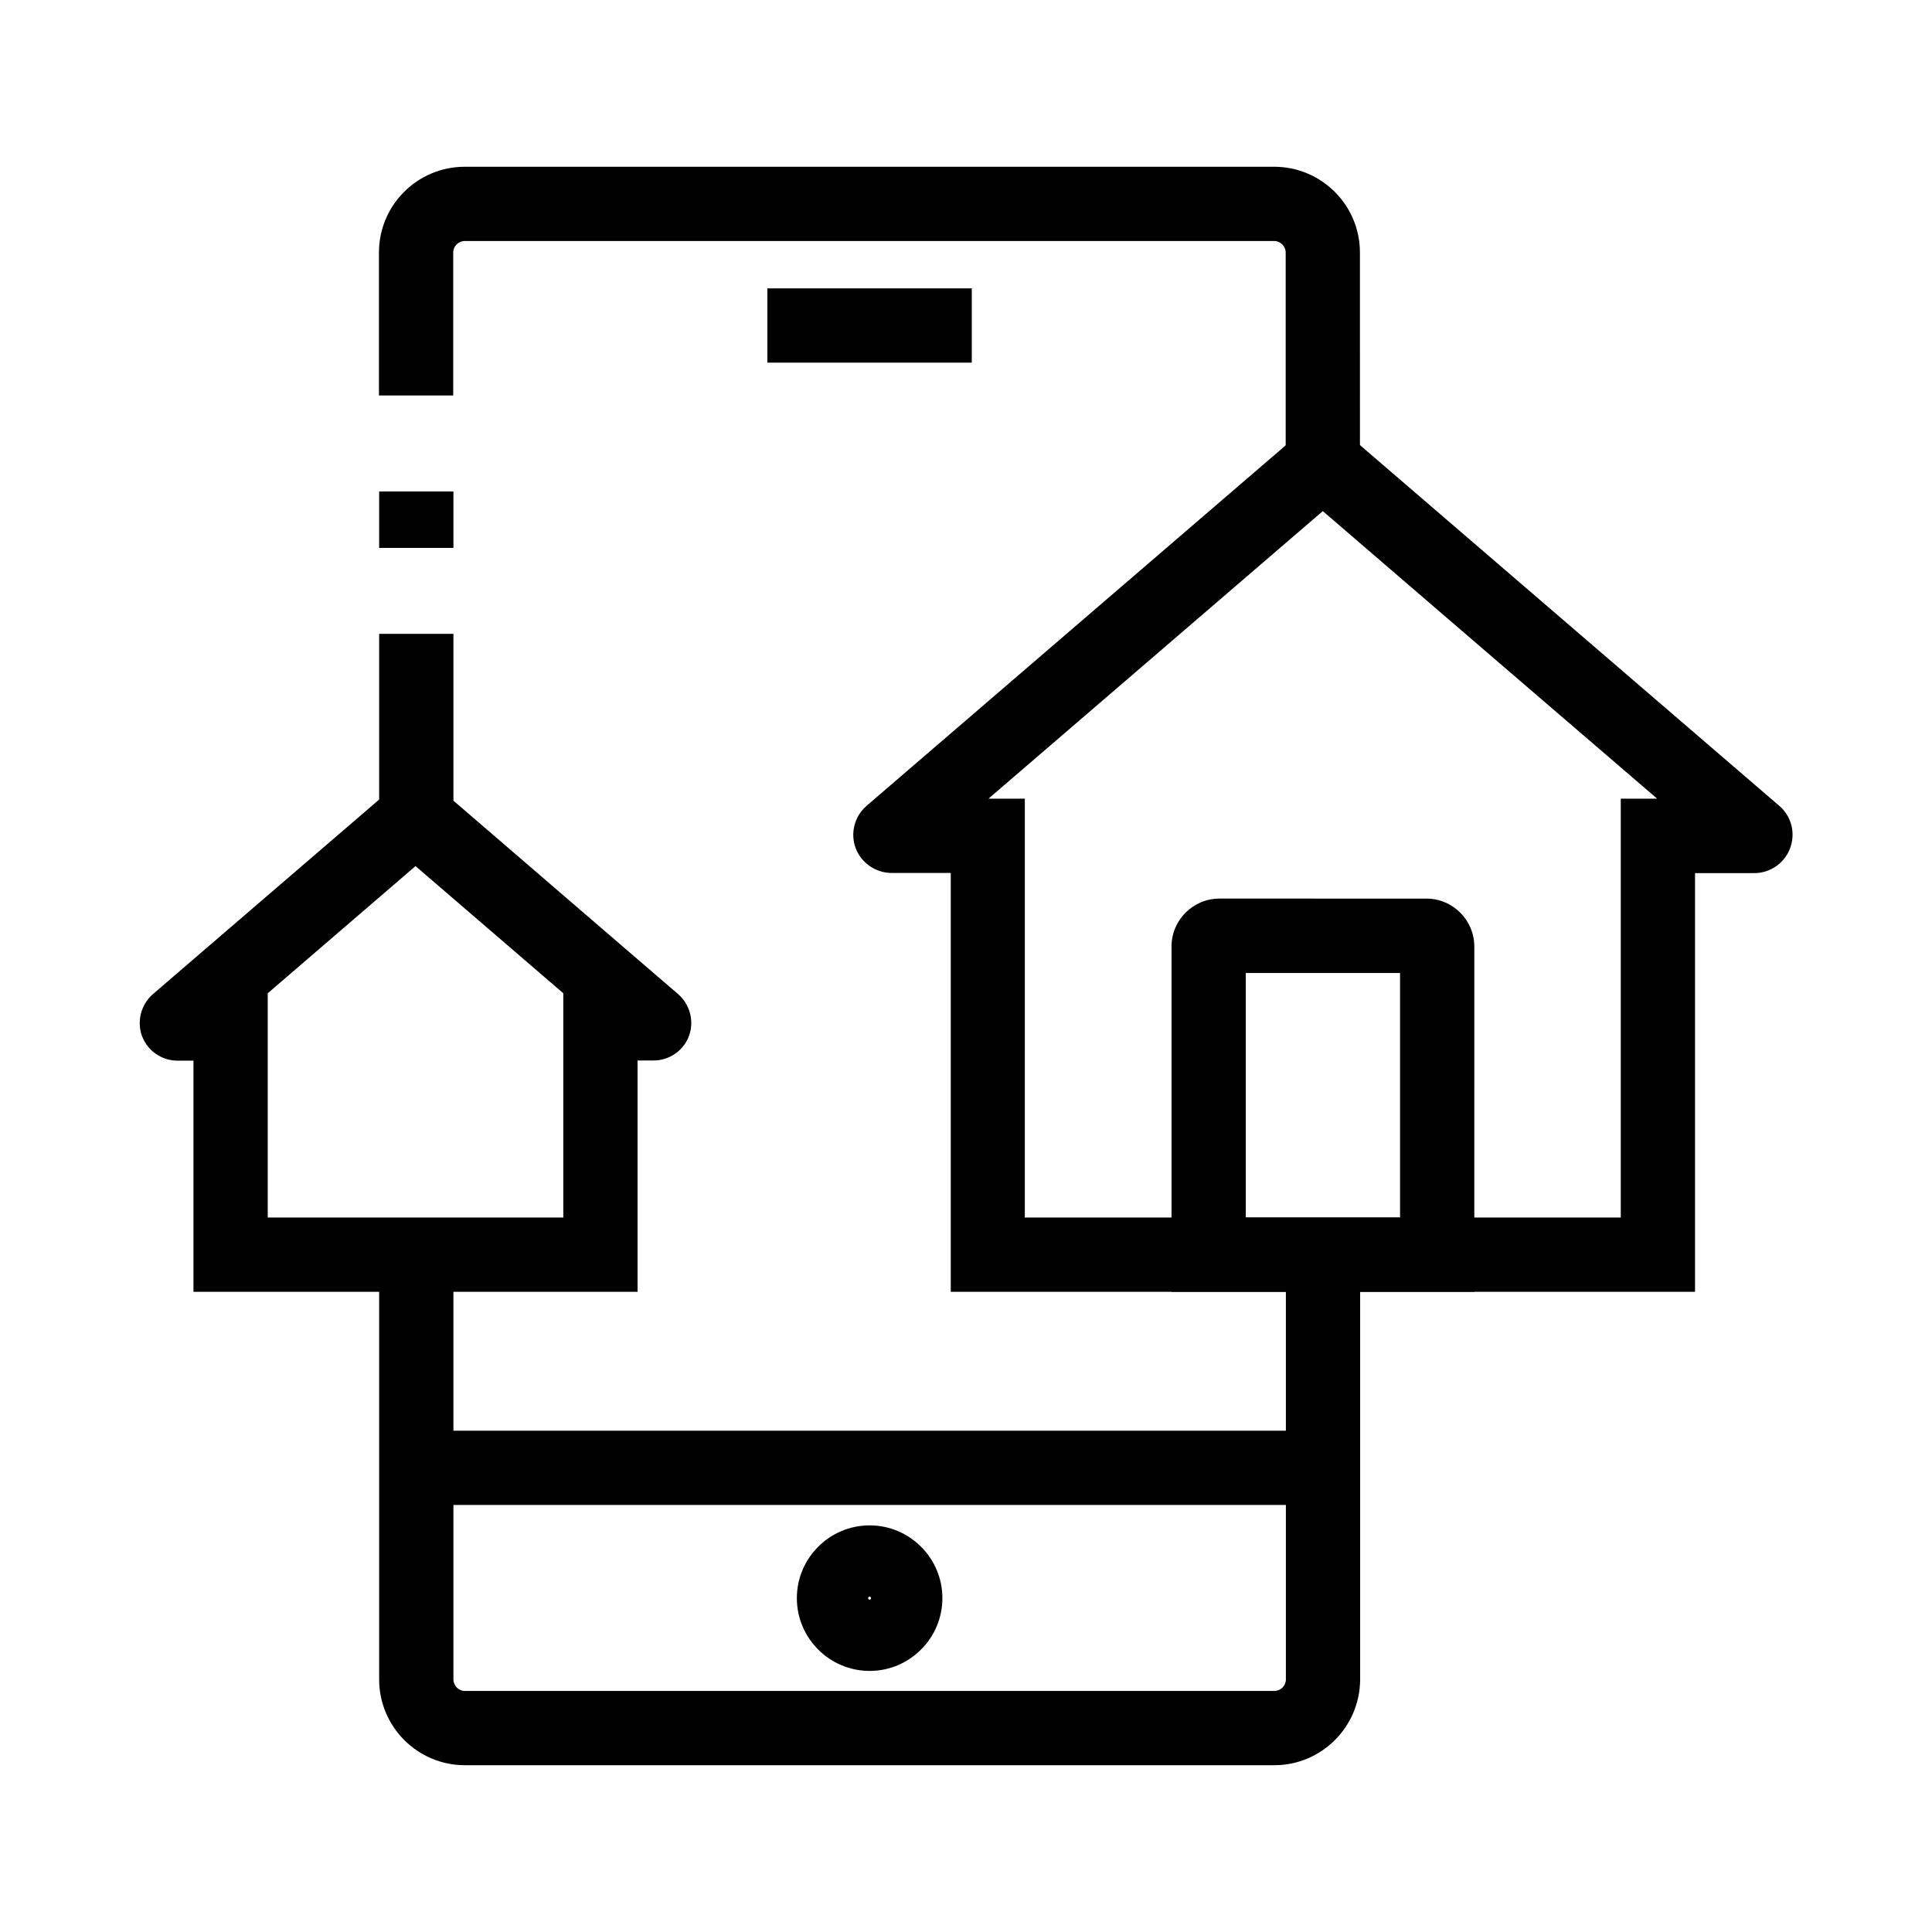 <?xml version="1.0" encoding="UTF-8"?>
<!-- Uploaded to: ICON Repo, www.svgrepo.com, Generator: ICON Repo Mixer Tools -->
<svg fill="#000000" width="800px" height="800px" version="1.1" viewBox="144 144 512 512" xmlns="http://www.w3.org/2000/svg">
 <g>
  <path d="m504.4 266.52h-19.68v-55.598c0-1.672-1.379-3.051-3.051-3.051h-214.51c-1.672 0-3.051 1.379-3.051 3.051v37.883h-19.68v-37.883c0-12.547 10.184-22.73 22.73-22.73h214.51c12.547 0 22.73 10.184 22.73 22.73z"/>
  <path d="m244.48 274.24h19.68v14.957h-19.68z"/>
  <path d="m244.48 311.98h19.68v48.758h-19.68z"/>
  <path d="m481.72 611.8h-214.51c-12.547 0-22.73-10.184-22.73-22.73v-112.57h19.68v112.57c0 1.672 1.379 3.051 3.051 3.051h214.51c1.672 0 3.051-1.379 3.051-3.051v-112.57h19.68v112.57c-0.047 12.547-10.23 22.73-22.73 22.73z"/>
  <path d="m374.46 586.81c-10.629 0-19.285-8.66-19.285-19.285 0-10.629 8.66-19.285 19.285-19.285 10.629 0 19.285 8.66 19.285 19.285s-8.66 19.285-19.285 19.285zm0-19.68c-0.195 0-0.395 0.148-0.395 0.395 0 0.195 0.148 0.395 0.395 0.395 0.195 0 0.395-0.148 0.395-0.395-0.051-0.25-0.199-0.395-0.395-0.395z"/>
  <path d="m347.36 220.42h54.168v19.68h-54.168z"/>
  <path d="m254.32 523.15h240.25v19.68h-240.25z"/>
  <path d="m593.16 486.34h-197.2v-111h-15.695c-4.184 0-8.02-2.656-9.496-6.543-1.477-3.938-0.344-8.414 2.805-11.168l0.098-0.098 120.93-104.01 121.18 104.25c3.102 2.856 4.082 7.231 2.559 11.168-1.523 3.887-5.266 6.445-9.445 6.445h-15.695v110.95zm-177.52-19.68h157.88v-111h9.645l-40.297-34.637-48.312-41.574-88.609 76.211h9.645l-0.004 111z"/>
  <path d="m534.66 486.34h-80.195v-91.512c0-6.988 5.707-12.695 12.695-12.695l54.855 0.004c6.988 0 12.695 5.707 12.695 12.695l-0.004 91.508zm-60.516-19.68h40.887l-0.004-64.797h-40.887z"/>
  <path d="m312.96 486.34h-117.69v-61.254h-4.231c-4.184 0-7.922-2.609-9.398-6.496-1.426-3.887-0.297-8.316 2.805-11.07l69.617-59.875 6.691 5.609 43.59 37.539 19.387 16.68c3.148 2.754 4.281 7.184 2.856 11.07s-5.215 6.496-9.398 6.496h-4.231zm-98.008-19.68h78.328v-59.434l-39.164-33.703-39.164 33.703z"/>
 </g>
</svg>